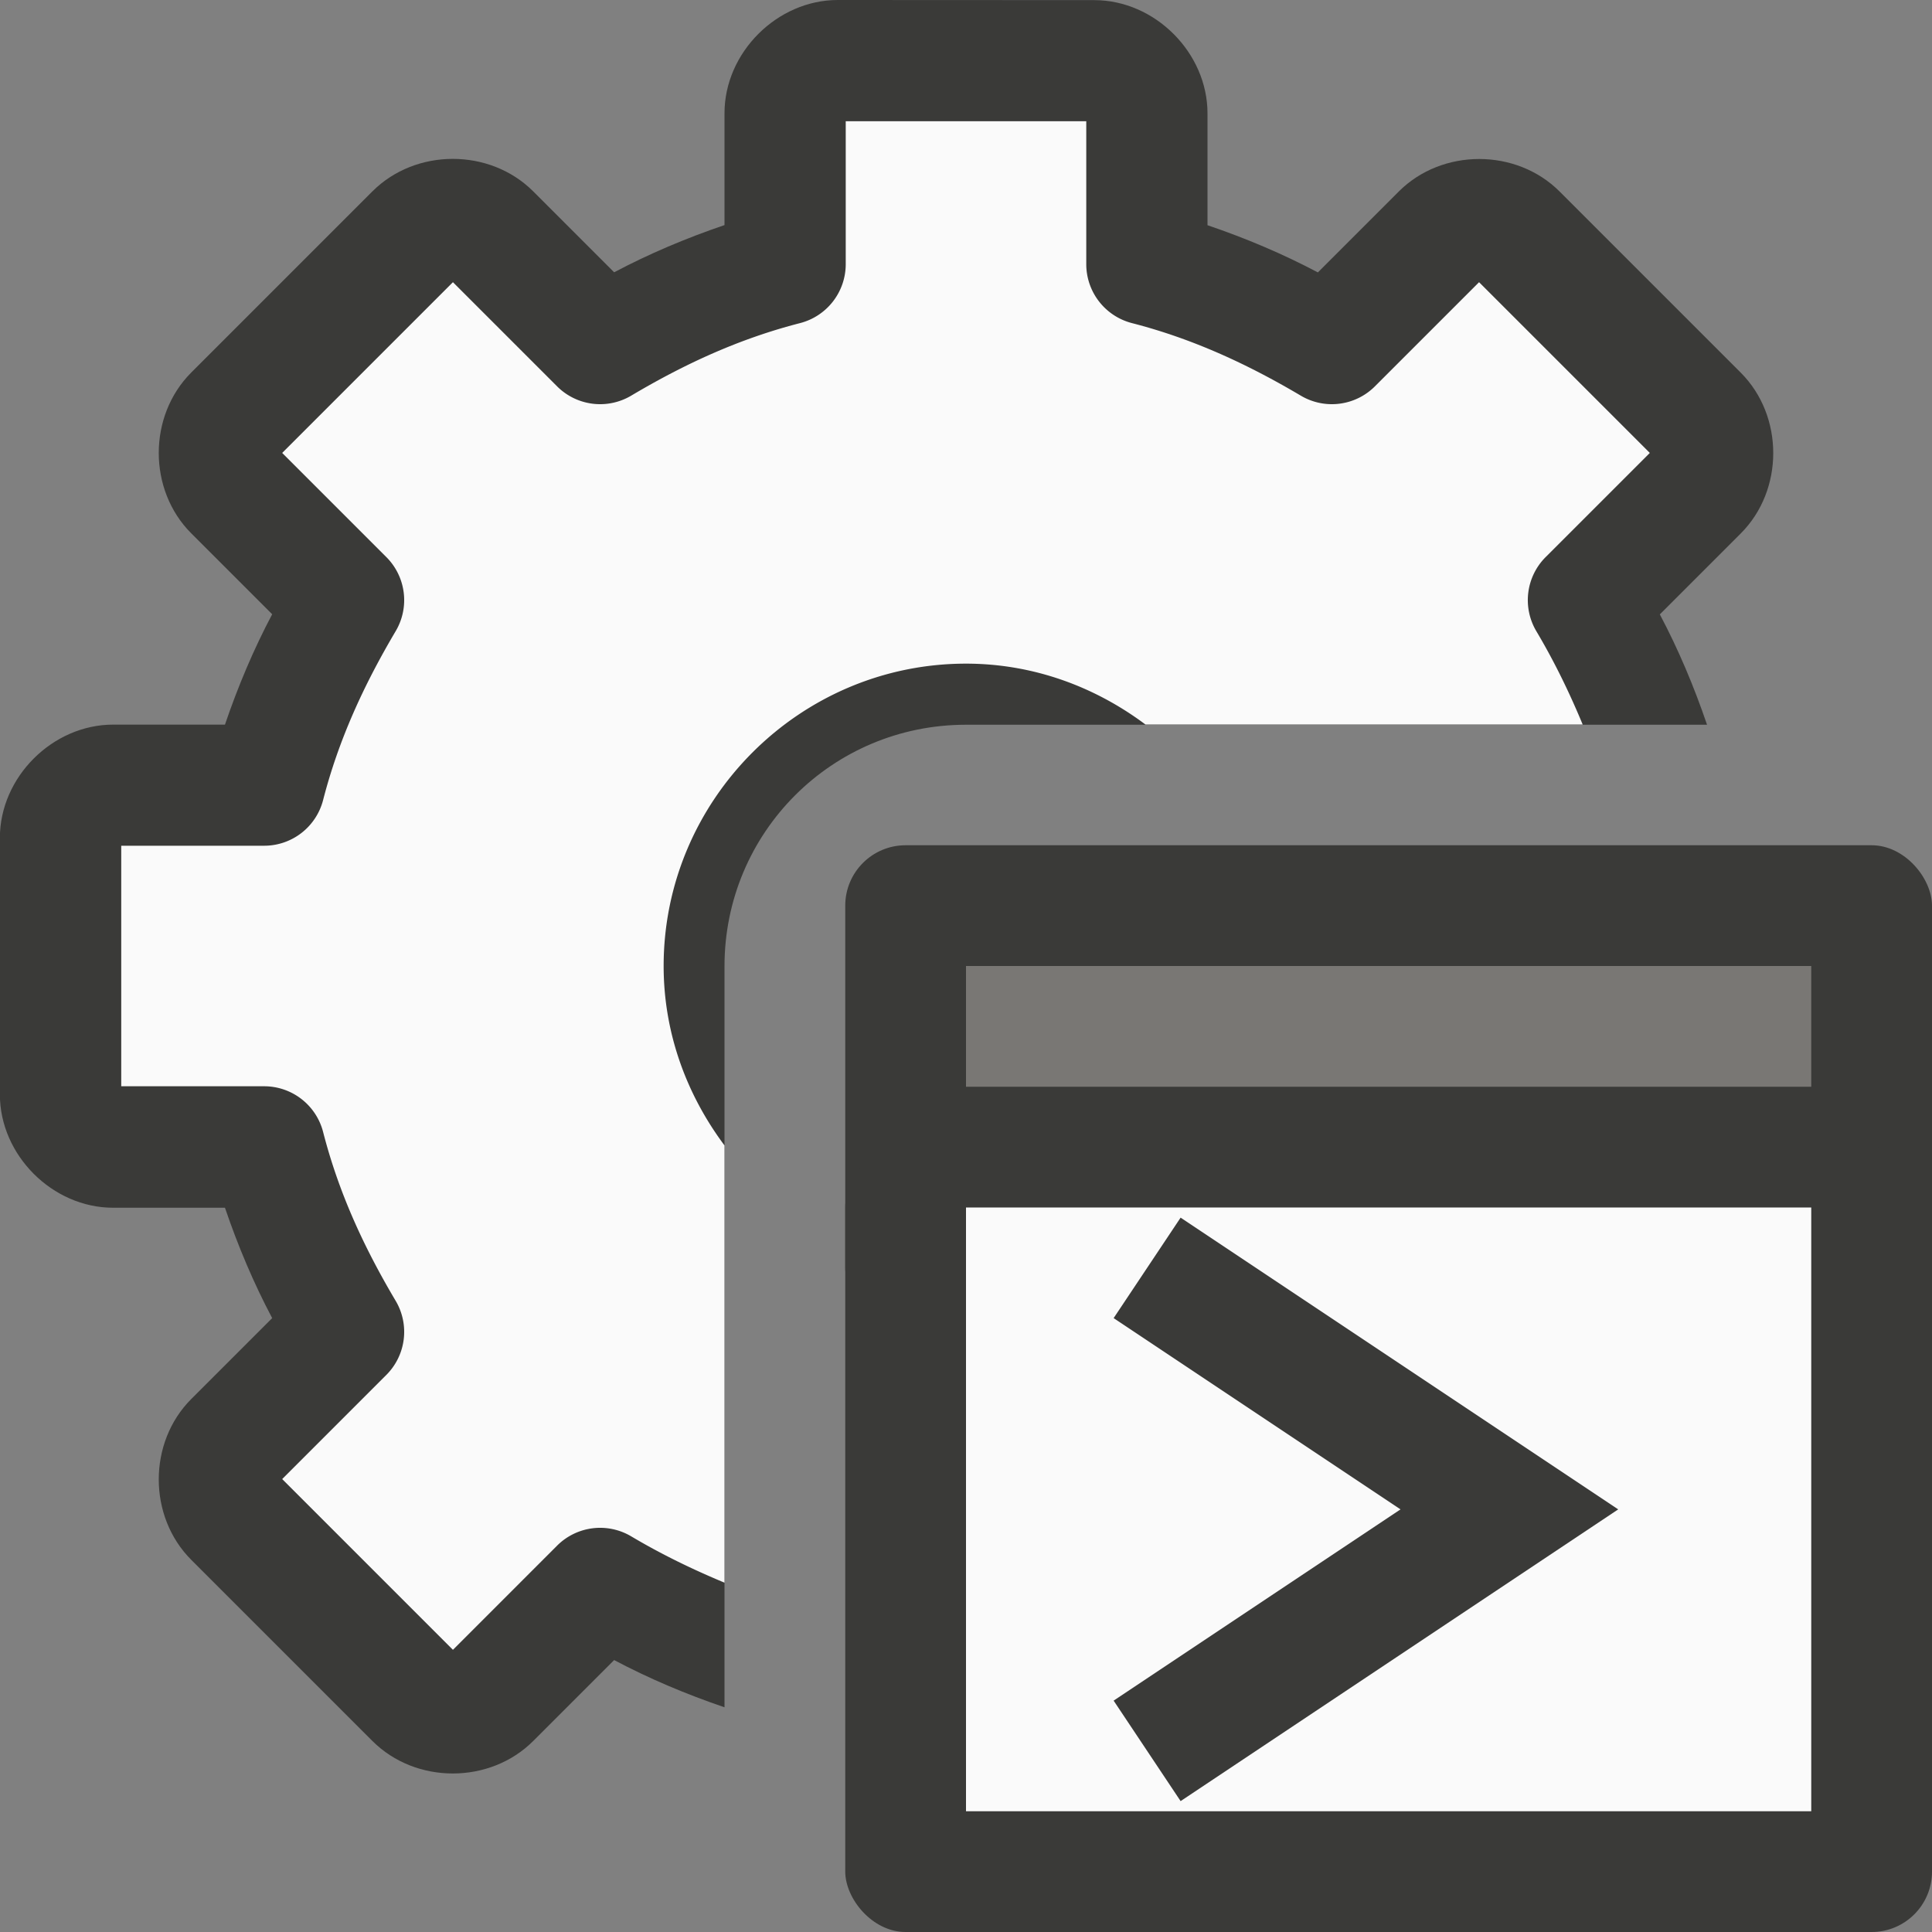 <svg viewBox="0 0 16 16" xmlns="http://www.w3.org/2000/svg">
<rect x="0" y="0" width="16" height="16" fill="#808080" stroke="none"/>
/&amp;gt;<path d="m6.938 0c-.502 0-.938.435-.938.938v.926c-.32.109-.625.238-.914.391l-.67-.67c-.359-.359-.973-.359-1.332 0l-1.5 1.5c-.359.359-.359.973 0 1.332l.67.67c-.153.289-.282.594-.391.914h-.926c-.502 0-.938.435-.938.938v2.125c0.0.502.435.938.938.938h.926c.109.32.238.625.391.914l-.67.67c-.359.359-.359.973 0 1.332l1.5 1.5c.359.359.973.359 1.332 0l.67-.67c.289.153.594.282.914.391v-6.137c0-1.108.892-2 2-2h6.137c-.109-.32-.238-.625-.391-.914l.67-.67c.359-.359.359-.973 0-1.332l-1.5-1.5c-.359-.359-.973-.359-1.332 0l-.67.67c-.289-.153-.594-.282-.914-.391v-.926c-0-.502-.435-.938-.938-.938z" display="block" fill="#3a3a38"/><path d="m7.004 1.004v1.184a.504.504 0 0 1 -.379.488c-.498.128-.949.334-1.4.602a.504.504 0 0 1 -.611-.078l-.863-.863-1.414 1.414.863.863a.504.504 0 0 1 .078.611c-.267.451-.474.903-.602 1.4a.504.504 0 0 1 -.488.379h-1.184v1.992h1.184a.504.504 0 0 1 .488.379c.128.498.334.949.602 1.4a.504.504 0 0 1 -.078.611l-.863.863 1.414 1.414.863-.863a.504.504 0 0 1 .611-.078c.254.151.513.276.775.385v-3.621c-.312-.418-.504-.928-.504-1.486 0-1.377 1.127-2.504 2.504-2.504.558 0 1.069.192 1.486.504h3.621c-.109-.263-.234-.521-.385-.775a.504.504 0 0 1 .078-.611l.863-.863-1.414-1.414-.863.863a.504.504 0 0 1 -.611.078c-.451-.267-.903-.474-1.4-.602a.504.504 0 0 1 -.379-.488v-1.184z" display="block" fill="#fafafa"/><rect fill="#3a3a38" height="4" ry=".5" width="9" x="7" y="7"/><rect fill="#3a3a38" height="6.5" ry=".5" width="9" x="7" y="9.5"/><path d="m8 10h7v5h-7z" fill="#fafafa"/><path d="m8 8h7v1h-7z" fill="#797774"/><path d="m9.5 10.5 3 2-3 2" fill="none" stroke="#3a3a38"/></svg>